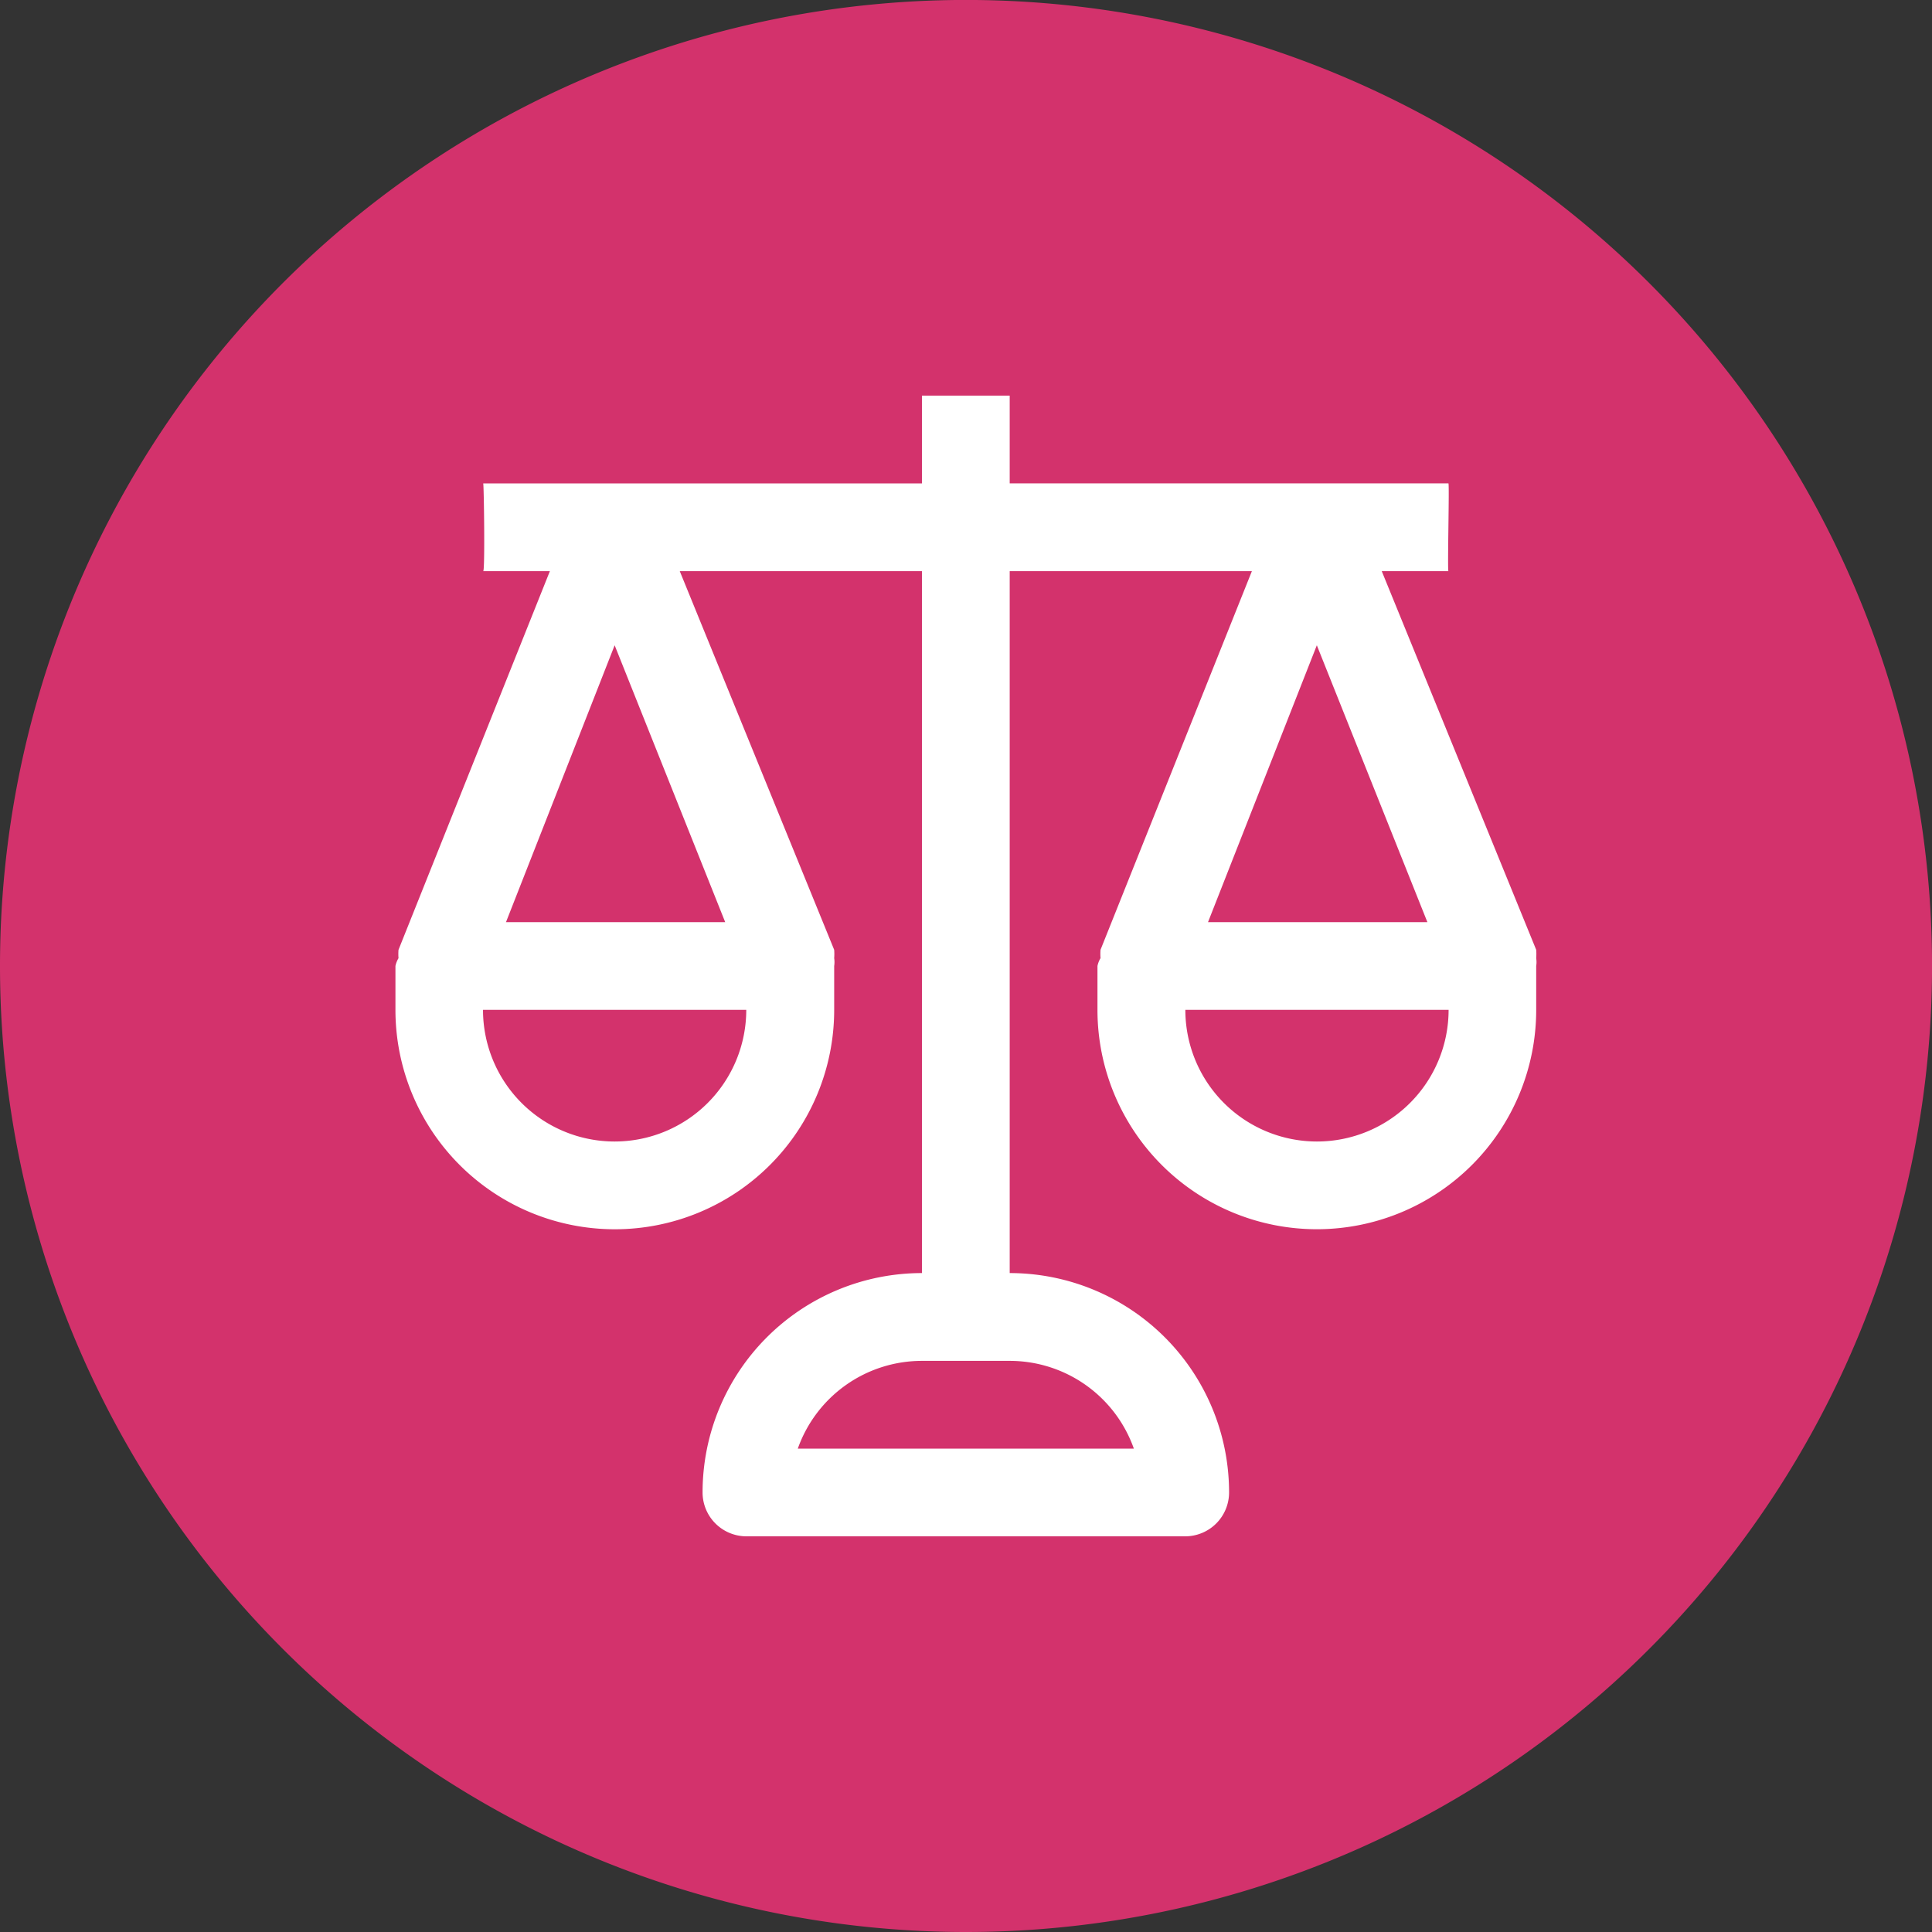<svg xmlns="http://www.w3.org/2000/svg" width="49.267" height="49.268" viewBox="0 0 49.267 49.268">
  <rect x="0" y="0" width="49.267" height="49.268" fill="#333333" stroke="none"/>
  <g id="Group_1674" data-name="Group 1674" transform="translate(-380.256 -6957.259)">
    <g id="Group_13" data-name="Group 13" transform="translate(380.256 6957.259)" style="isolation: isolate">
      <path id="Ellipse_10" data-name="Ellipse 10" d="M0,24.634A24.634,24.634,0,1,1,24.634,49.267,24.634,24.634,0,0,1,0,24.634Z" fill="#d3326c" style="isolation: isolate"/>
    </g>
    <path id="Path_1626" data-name="Path 1626" d="M32.09,18.545h0a.649.649,0,0,0,0-.2,1.4,1.4,0,0,0,0-.213L28.151,8.475h1.7c-.028-.028.029-2.254,0-2.238H18.664V4H16.426V6.238H5.238c.018.018.048,2.238,0,2.238h1.7l-3.86,9.656a1.4,1.4,0,0,0,0,.213.649.649,0,0,0-.078.2H3v1.119a5.594,5.594,0,0,0,11.188,0V18.545h0a.649.649,0,0,0,0-.2,1.4,1.4,0,0,0,0-.213L10.25,8.475h6.176v17.9a5.594,5.594,0,0,0-5.594,5.594,1.119,1.119,0,0,0,1.119,1.119H23.139a1.119,1.119,0,0,0,1.119-1.119,5.594,5.594,0,0,0-5.594-5.594V8.475H24.84l-3.86,9.656a1.4,1.4,0,0,0,0,.213.649.649,0,0,0-.078.2h0v1.119a5.594,5.594,0,0,0,11.188,0Zm-23.5-8.179,2.819,7.06H5.819Zm0,12.654a3.357,3.357,0,0,1-3.357-3.357h6.713A3.357,3.357,0,0,1,8.594,23.02ZM21.83,30.852H13.26a3.357,3.357,0,0,1,3.166-2.238h2.238a3.357,3.357,0,0,1,3.166,2.238Zm7.485-13.426H23.721l2.775-7.06ZM26.5,23.02a3.357,3.357,0,0,1-3.357-3.357h6.713A3.357,3.357,0,0,1,26.5,23.02Z" transform="translate(387.34 6963.348)" fill="#fff"/>
  </g>
</svg>
